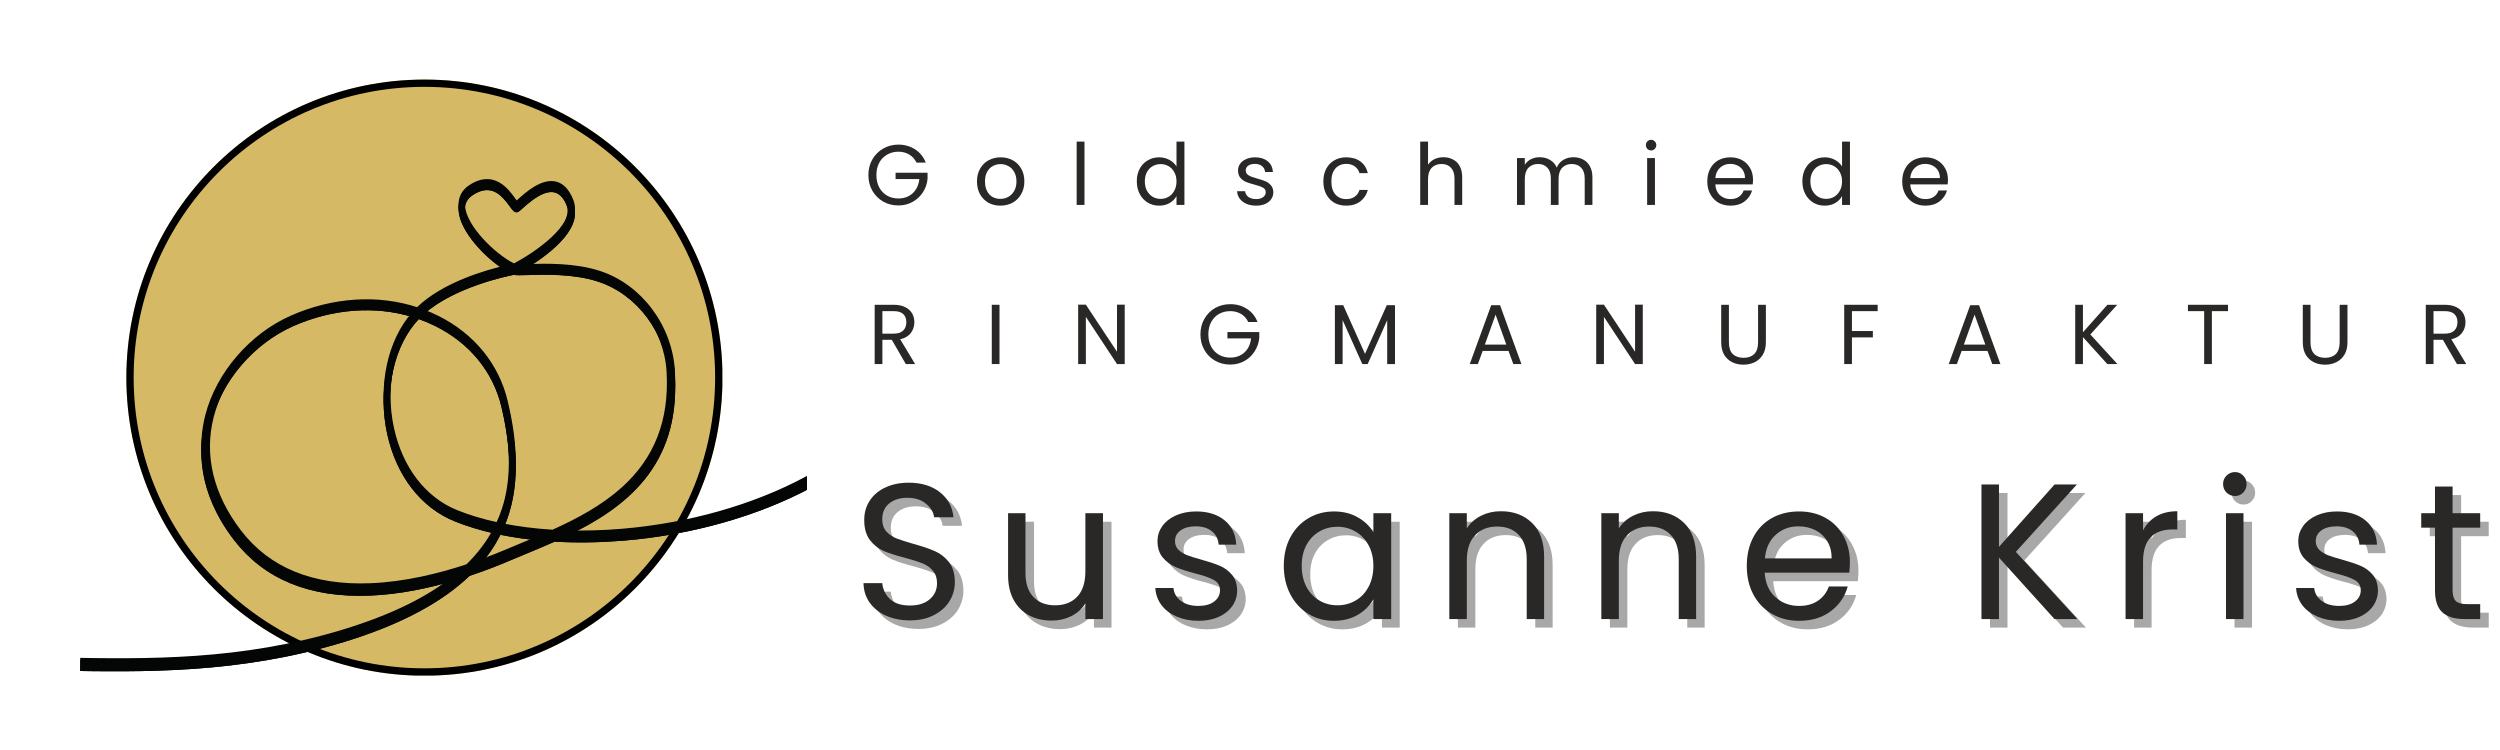 <svg xmlns="http://www.w3.org/2000/svg" xmlns:xlink="http://www.w3.org/1999/xlink" width="500" zoomAndPan="magnify" viewBox="0 0 375 112.5" height="150" preserveAspectRatio="xMidYMid meet" version="1.2"><defs><clipPath id="2dec7652db"><path d="M 18.957 11.938 L 108.371 11.938 L 108.371 101.352 L 18.957 101.352 Z M 18.957 11.938 "/></clipPath><clipPath id="69a584fba6"><path d="M 63.664 11.938 C 38.973 11.938 18.957 31.953 18.957 56.645 C 18.957 81.336 38.973 101.352 63.664 101.352 C 88.355 101.352 108.371 81.336 108.371 56.645 C 108.371 31.953 88.355 11.938 63.664 11.938 Z M 63.664 11.938 "/></clipPath><clipPath id="c8a2d8762c"><path d="M 18.957 11.938 L 108.348 11.938 L 108.348 101.332 L 18.957 101.332 Z M 18.957 11.938 "/></clipPath><clipPath id="fd2118d021"><path d="M 63.664 11.938 C 38.973 11.938 18.957 31.953 18.957 56.645 C 18.957 81.336 38.973 101.352 63.664 101.352 C 88.352 101.352 108.371 81.336 108.371 56.645 C 108.371 31.953 88.352 11.938 63.664 11.938 Z M 63.664 11.938 "/></clipPath><clipPath id="2012f5a759"><path d="M 12.031 27.055 L 121.047 27.055 L 121.047 112.004 L 12.031 112.004 Z M 12.031 27.055 "/></clipPath><clipPath id="6c8bc46319"><path d="M -47.023 68.66 L 171.367 -8.934 L 194.582 56.398 L -23.812 133.992 Z M -47.023 68.66 "/></clipPath><clipPath id="5478b1b621"><path d="M 120.223 9.238 L -11.473 56.027 L 11.742 121.359 L 143.434 74.57 Z M 120.223 9.238 "/></clipPath><clipPath id="0ff2a72cb3"><path d="M 171.379 -8.938 L -47.012 68.656 L -23.801 133.988 L 194.594 56.395 Z M 171.379 -8.938 "/></clipPath><clipPath id="fe7a5d99cd"><path d="M 12.031 27.348 L 121.047 27.348 L 121.047 112.004 L 12.031 112.004 Z M 12.031 27.348 "/></clipPath><clipPath id="88be6aa1ad"><path d="M -48.199 69.414 L 172.246 -8.91 L 195.68 57.039 L -24.766 135.363 Z M -48.199 69.414 "/></clipPath><clipPath id="1dbeb82a92"><path d="M 120.348 9.527 L -11.137 56.246 L 12.293 122.195 L 143.781 75.477 Z M 120.348 9.527 "/></clipPath><clipPath id="ce992955c1"><path d="M 172.348 -8.945 L -48.102 69.379 L -24.668 135.328 L 195.777 57.004 Z M 172.348 -8.945 "/></clipPath><clipPath id="325cf7529b"><path d="M 12.031 26.766 L 121.047 26.766 L 121.047 112.004 L 12.031 112.004 Z M 12.031 26.766 "/></clipPath><clipPath id="1efa867dc0"><path d="M -48.199 68.719 L 172.246 -9.605 L 195.68 56.344 L -24.766 134.668 Z M -48.199 68.719 "/></clipPath><clipPath id="ca40e704ab"><path d="M 120.145 8.906 L -11.344 55.625 L 12.09 121.574 L 143.574 74.855 Z M 120.145 8.906 "/></clipPath><clipPath id="2111aab453"><path d="M 172.348 -9.641 L -48.098 68.684 L -24.668 134.633 L 195.777 56.309 Z M 172.348 -9.641 "/></clipPath><clipPath id="fa22692e37"><path d="M 12.031 27.348 L 121.047 27.348 L 121.047 112.004 L 12.031 112.004 Z M 12.031 27.348 "/></clipPath><clipPath id="8fb1f232ce"><path d="M -48.199 69.414 L 172.246 -8.91 L 195.68 57.039 L -24.766 135.363 Z M -48.199 69.414 "/></clipPath><clipPath id="8ec9650de1"><path d="M 120.348 9.527 L -11.137 56.246 L 12.293 122.195 L 143.781 75.477 Z M 120.348 9.527 "/></clipPath><clipPath id="a3c2b9786a"><path d="M 172.348 -8.945 L -48.102 69.379 L -24.668 135.328 L 195.777 57.004 Z M 172.348 -8.945 "/></clipPath></defs><g id="a3e0863c4d"><g clip-rule="nonzero" clip-path="url(#2dec7652db)"><g clip-rule="nonzero" clip-path="url(#69a584fba6)"><path style=" stroke:none;fill-rule:nonzero;fill:#d5b965;fill-opacity:1;" d="M 18.957 11.938 L 108.371 11.938 L 108.371 101.352 L 18.957 101.352 Z M 18.957 11.938 "/></g></g><g clip-rule="nonzero" clip-path="url(#c8a2d8762c)"><g clip-rule="nonzero" clip-path="url(#fd2118d021)"><path style="fill:none;stroke-width:10;stroke-linecap:butt;stroke-linejoin:miter;stroke:#000000;stroke-opacity:1;stroke-miterlimit:4;" d="M 205.052 -0.003 C 91.805 -0.003 0.003 91.798 0.003 205.046 C 0.003 318.293 91.805 410.095 205.052 410.095 C 318.281 410.095 410.101 318.293 410.101 205.046 C 410.101 91.798 318.281 -0.003 205.052 -0.003 Z M 205.052 -0.003 " transform="matrix(0.218,0,0,0.218,18.956,11.938)"/></g></g><g clip-rule="nonzero" clip-path="url(#2012f5a759)"><g clip-rule="nonzero" clip-path="url(#6c8bc46319)"><g clip-rule="nonzero" clip-path="url(#5478b1b621)"><g clip-rule="nonzero" clip-path="url(#0ff2a72cb3)"><path style=" stroke:none;fill-rule:nonzero;fill:#040606;fill-opacity:1;" d="M 77.215 30.566 Z M 81.562 28.652 C 82.066 28.473 82.57 28.402 83.035 28.512 C 83.832 28.703 84.477 29.43 84.961 30.672 C 86.262 34.023 79.855 38.254 77.02 39.75 C 74.234 38.371 69.961 34.215 69.734 31.215 C 69.66 30.223 70.039 29.469 70.891 28.91 C 73.578 27.148 75.145 28.863 76.402 30.605 C 76.836 31.203 77.121 31.598 77.578 31.438 C 77.738 31.379 77.883 31.258 78.301 30.879 C 78.965 30.285 80.266 29.113 81.562 28.652 Z M 62.871 47.34 C 63.719 47.637 64.547 47.988 65.352 48.391 C 70.438 50.922 73.922 55.195 75.16 60.414 C 77.406 69.863 75.969 75.121 74.492 78.316 C 72.359 77.848 70.371 77.246 68.566 76.516 C 63.848 74.617 60.398 70.133 59.098 64.211 C 57.707 57.867 59.184 51.246 62.863 47.344 C 62.867 47.344 62.871 47.34 62.871 47.34 Z M 77 40.762 C 77.348 40.848 77.953 40.832 79.152 40.797 C 81.668 40.723 85.879 40.598 89.48 41.762 C 95.324 43.652 99.645 49.445 99.992 55.844 C 100.383 63.055 98.172 68.711 93.238 73.137 C 90.25 75.816 86.559 77.793 82.875 79.457 C 80.254 79.293 77.758 78.977 75.422 78.512 C 78.129 72.453 77.457 65.996 76.078 60.195 C 74.773 54.699 71.113 50.203 65.773 47.543 C 65.074 47.195 64.355 46.883 63.625 46.609 C 68.113 42.598 75.977 40.961 77 40.762 Z M 74.062 79.191 C 73.047 81.152 71.684 82.969 69.969 84.648 C 65.684 86.062 60.645 87.277 55.594 87.484 C 46.969 87.836 40.418 85.164 36.125 79.539 C 31.996 74.137 30.59 68.254 32.059 62.535 C 33.605 56.508 38.395 50.949 44.254 48.371 C 50.109 45.797 56.348 45.348 61.887 47.016 C 58.211 51.172 56.758 57.941 58.176 64.414 C 59.543 70.645 63.199 75.375 68.215 77.395 C 70 78.113 71.961 78.715 74.062 79.191 Z M 81.035 80.266 C 80.008 80.703 78.992 81.125 78.004 81.535 C 77.254 81.844 76.52 82.148 75.805 82.453 C 74.621 82.953 73.293 83.48 71.859 83.996 C 73.18 82.508 74.211 80.965 75.004 79.395 C 76.914 79.785 78.934 80.074 81.035 80.266 Z M 192.926 56.887 C 193.098 56.828 193.227 56.664 193.238 56.465 C 193.246 56.328 193.391 53.016 191.719 49.289 C 190.172 45.844 186.715 41.406 179.031 39.828 C 164.328 36.809 153.359 46.18 141.75 56.094 C 135.277 61.625 128.586 67.34 120.719 71.562 C 112.941 75.734 103.195 78.488 93.277 79.316 C 90.41 79.555 87.609 79.629 84.918 79.547 C 93.543 75.41 101.664 69.25 100.934 55.793 C 100.57 49.012 95.98 42.871 89.773 40.863 C 86.012 39.645 81.699 39.773 79.125 39.852 C 78.992 39.855 78.859 39.859 78.73 39.863 C 81.574 38.164 87.328 34.164 85.84 30.332 C 85.238 28.781 84.371 27.859 83.254 27.594 C 81.113 27.078 78.785 29.168 77.668 30.176 C 77.586 30.25 77.5 30.328 77.422 30.395 C 77.344 30.293 77.25 30.164 77.168 30.051 C 76.234 28.754 74.043 25.715 70.375 28.117 C 69.238 28.863 68.691 29.957 68.793 31.285 C 69.023 34.32 72.711 38.23 75.676 40.078 C 72.945 40.707 66.488 42.523 62.617 46.254 C 56.75 44.352 50.094 44.77 43.875 47.504 C 37.758 50.195 32.762 56 31.145 62.297 C 30.07 66.492 29.926 72.98 35.371 80.113 C 39.867 85.996 46.684 88.797 55.633 88.43 C 60.016 88.25 64.383 87.328 68.273 86.172 C 64.25 89.488 58.691 92.215 51.5 94.414 C 36.125 99.117 21.93 98.859 9.406 98.637 C -7.164 98.336 -20.258 98.102 -27.371 110.023 C -29.453 113.516 -29.93 116.719 -28.781 119.547 C -26.551 125.027 -19.086 127.07 -18.77 127.156 C -18.52 127.223 -18.258 127.07 -18.191 126.82 C -18.125 126.566 -18.273 126.309 -18.527 126.242 C -18.602 126.223 -25.859 124.23 -27.906 119.188 C -28.938 116.648 -28.484 113.73 -26.559 110.512 C -19.727 99.059 -6.875 99.289 9.391 99.582 C 21.984 99.809 36.258 100.066 51.777 95.32 C 60.551 92.637 66.488 89.254 70.414 85.5 C 72.555 84.789 74.5 84.031 76.172 83.324 C 76.887 83.02 77.621 82.719 78.367 82.406 C 79.891 81.777 81.473 81.121 83.055 80.414 C 86.336 80.602 89.797 80.555 93.359 80.258 C 103.402 79.422 113.277 76.629 121.164 72.395 C 129.121 68.125 135.852 62.375 142.363 56.816 C 148.246 51.789 153.805 47.043 159.699 43.91 C 166.258 40.422 172.344 39.422 178.844 40.754 C 184.68 41.953 188.715 44.945 190.84 49.641 C 192.43 53.164 192.293 56.387 192.293 56.418 C 192.281 56.68 192.48 56.902 192.742 56.914 C 192.805 56.918 192.867 56.91 192.926 56.887 "/></g></g></g></g><g clip-rule="nonzero" clip-path="url(#fe7a5d99cd)"><g clip-rule="nonzero" clip-path="url(#88be6aa1ad)"><g clip-rule="nonzero" clip-path="url(#1dbeb82a92)"><g clip-rule="nonzero" clip-path="url(#ce992955c1)"><path style=" stroke:none;fill-rule:nonzero;fill:#040606;fill-opacity:1;" d="M 77.297 30.934 Z M 81.684 29 C 82.195 28.82 82.703 28.746 83.172 28.859 C 83.973 29.051 84.629 29.785 85.113 31.039 C 86.43 34.426 79.961 38.695 77.098 40.199 C 74.289 38.812 69.977 34.613 69.746 31.586 C 69.672 30.586 70.055 29.824 70.914 29.262 C 73.629 27.484 75.207 29.211 76.477 30.969 C 76.914 31.574 77.203 31.973 77.664 31.812 C 77.828 31.75 77.969 31.629 78.391 31.246 C 79.062 30.648 80.375 29.465 81.684 29 Z M 62.82 47.863 C 63.672 48.164 64.508 48.52 65.324 48.926 C 70.457 51.48 73.973 55.793 75.223 61.062 C 77.488 70.598 76.039 75.91 74.551 79.133 C 72.395 78.656 70.387 78.051 68.566 77.316 C 63.805 75.398 60.32 70.867 59.012 64.895 C 57.605 58.488 59.098 51.805 62.812 47.871 C 62.812 47.867 62.816 47.863 62.82 47.863 Z M 77.078 41.227 C 77.434 41.309 78.043 41.297 79.254 41.258 C 81.793 41.184 86.043 41.059 89.68 42.234 C 95.578 44.145 99.938 49.988 100.285 56.449 C 100.68 63.727 98.449 69.438 93.473 73.902 C 90.457 76.609 86.727 78.602 83.008 80.281 C 80.367 80.121 77.844 79.801 75.488 79.332 C 78.219 73.215 77.543 66.695 76.152 60.844 C 74.832 55.293 71.137 50.758 65.746 48.07 C 65.039 47.719 64.316 47.402 63.578 47.125 C 68.113 43.074 76.043 41.426 77.078 41.227 Z M 74.117 80.016 C 73.086 81.996 71.715 83.828 69.984 85.523 C 65.656 86.953 60.57 88.18 55.473 88.387 C 46.77 88.742 40.156 86.043 35.82 80.363 C 31.652 74.91 30.234 68.977 31.715 63.203 C 33.277 57.117 38.109 51.504 44.027 48.902 C 49.934 46.305 56.234 45.852 61.824 47.539 C 58.113 51.73 56.645 58.562 58.078 65.098 C 59.457 71.387 63.148 76.16 68.211 78.203 C 70.016 78.93 71.992 79.535 74.117 80.016 Z M 81.152 81.098 C 80.117 81.543 79.094 81.965 78.094 82.379 C 77.34 82.691 76.594 83 75.871 83.309 C 74.676 83.812 73.34 84.344 71.891 84.867 C 73.223 83.363 74.266 81.805 75.066 80.219 C 76.992 80.613 79.031 80.906 81.152 81.098 Z M 194.094 57.504 C 194.27 57.441 194.398 57.277 194.41 57.078 C 194.418 56.938 194.566 53.594 192.875 49.832 C 191.316 46.355 187.828 41.875 180.07 40.281 C 165.227 37.234 154.16 46.691 142.438 56.703 C 135.906 62.281 129.152 68.051 121.207 72.316 C 113.359 76.527 103.523 79.309 93.512 80.141 C 90.617 80.383 87.789 80.461 85.074 80.375 C 93.777 76.195 101.973 69.98 101.238 56.398 C 100.871 49.551 96.238 43.352 89.973 41.324 C 86.176 40.098 81.824 40.227 79.223 40.305 C 79.09 40.309 78.957 40.312 78.828 40.316 C 81.699 38.602 87.504 34.562 86.004 30.695 C 85.395 29.129 84.52 28.199 83.395 27.93 C 81.23 27.414 78.883 29.523 77.754 30.535 C 77.672 30.613 77.582 30.691 77.504 30.758 C 77.426 30.656 77.332 30.527 77.25 30.41 C 76.305 29.102 74.094 26.035 70.391 28.461 C 69.246 29.211 68.695 30.32 68.797 31.66 C 69.027 34.723 72.75 38.668 75.742 40.531 C 72.988 41.168 66.469 43 62.559 46.766 C 56.641 44.848 49.922 45.27 43.645 48.027 C 37.469 50.746 32.426 56.605 30.793 62.965 C 29.707 67.195 29.562 73.746 35.059 80.945 C 39.598 86.887 46.477 89.711 55.512 89.34 C 59.934 89.16 64.348 88.23 68.27 87.062 C 64.211 90.41 58.602 93.16 51.34 95.383 C 35.82 100.129 21.492 99.871 8.852 99.641 C -7.879 99.34 -21.094 99.105 -28.273 111.137 C -30.379 114.66 -30.855 117.895 -29.695 120.75 C -27.445 126.281 -19.91 128.344 -19.59 128.43 C -19.336 128.5 -19.074 128.348 -19.008 128.094 C -18.941 127.836 -19.09 127.574 -19.348 127.508 C -19.422 127.488 -26.746 125.477 -28.812 120.387 C -29.852 117.828 -29.395 114.879 -27.453 111.629 C -20.559 100.07 -7.586 100.301 8.836 100.598 C 21.547 100.824 35.953 101.086 51.617 96.293 C 60.477 93.586 66.473 90.172 70.43 86.383 C 72.59 85.664 74.559 84.898 76.242 84.188 C 76.965 83.883 77.703 83.574 78.457 83.262 C 79.996 82.625 81.594 81.965 83.191 81.25 C 86.504 81.441 90 81.391 93.59 81.094 C 103.73 80.246 113.695 77.43 121.66 73.156 C 129.691 68.844 136.488 63.039 143.059 57.43 C 148.996 52.355 154.605 47.562 160.559 44.402 C 167.18 40.883 173.32 39.871 179.879 41.219 C 185.773 42.43 189.848 45.445 191.992 50.188 C 193.598 53.746 193.461 56.996 193.457 57.027 C 193.445 57.293 193.648 57.516 193.91 57.531 C 193.977 57.531 194.035 57.523 194.094 57.504 "/></g></g></g></g><g clip-rule="nonzero" clip-path="url(#325cf7529b)"><g clip-rule="nonzero" clip-path="url(#1efa867dc0)"><g clip-rule="nonzero" clip-path="url(#ca40e704ab)"><g clip-rule="nonzero" clip-path="url(#2111aab453)"><path style=" stroke:none;fill-rule:nonzero;fill:#040606;fill-opacity:1;" d="M 77.297 30.238 Z M 81.684 28.305 C 82.195 28.125 82.703 28.051 83.172 28.164 C 83.973 28.359 84.629 29.09 85.113 30.344 C 86.43 33.73 79.961 38 77.098 39.508 C 74.289 38.117 69.977 33.922 69.746 30.891 C 69.672 29.895 70.055 29.133 70.914 28.566 C 73.629 26.789 75.207 28.516 76.477 30.277 C 76.914 30.879 77.203 31.281 77.664 31.117 C 77.828 31.059 77.969 30.934 78.391 30.551 C 79.062 29.953 80.375 28.77 81.684 28.305 Z M 62.82 47.168 C 63.672 47.469 64.508 47.824 65.324 48.23 C 70.457 50.789 73.973 55.098 75.223 60.367 C 77.488 69.902 76.039 75.215 74.551 78.438 C 72.395 77.965 70.387 77.355 68.566 76.621 C 63.805 74.703 60.32 70.176 59.012 64.199 C 57.605 57.793 59.098 51.113 62.812 47.176 C 62.812 47.176 62.816 47.172 62.82 47.168 Z M 77.078 40.531 C 77.434 40.613 78.043 40.602 79.254 40.566 C 81.793 40.488 86.043 40.363 89.68 41.539 C 95.578 43.449 99.938 49.293 100.289 55.754 C 100.68 63.031 98.449 68.742 93.473 73.211 C 90.457 75.914 86.727 77.906 83.008 79.59 C 80.367 79.426 77.844 79.105 75.488 78.637 C 78.219 72.52 77.543 66 76.152 60.148 C 74.832 54.598 71.137 50.062 65.746 47.375 C 65.039 47.023 64.316 46.707 63.578 46.43 C 68.113 42.383 76.043 40.73 77.078 40.531 Z M 74.117 79.32 C 73.086 81.301 71.715 83.137 69.984 84.828 C 65.656 86.258 60.57 87.484 55.473 87.691 C 46.77 88.047 40.156 85.348 35.82 79.672 C 31.652 74.215 30.234 68.281 31.715 62.508 C 33.277 56.422 38.109 50.809 44.027 48.207 C 49.934 45.609 56.234 45.156 61.824 46.844 C 58.113 51.035 56.645 57.867 58.078 64.402 C 59.457 70.691 63.148 75.469 68.211 77.508 C 70.016 78.234 71.992 78.84 74.117 79.32 Z M 81.152 80.402 C 80.117 80.848 79.094 81.273 78.094 81.688 C 77.34 81.996 76.594 82.305 75.871 82.613 C 74.676 83.117 73.34 83.648 71.891 84.172 C 73.223 82.668 74.266 81.109 75.066 79.523 C 76.992 79.918 79.031 80.211 81.152 80.402 Z M 194.094 56.809 C 194.27 56.746 194.398 56.582 194.41 56.383 C 194.418 56.242 194.566 52.902 192.875 49.137 C 191.316 45.66 187.828 41.18 180.07 39.59 C 165.227 36.539 154.16 45.996 142.438 56.008 C 135.906 61.59 129.152 67.355 121.207 71.621 C 113.359 75.832 103.523 78.613 93.512 79.445 C 90.617 79.688 87.789 79.766 85.074 79.68 C 93.777 75.504 101.973 69.285 101.242 55.703 C 100.871 48.855 96.238 42.656 89.973 40.633 C 86.176 39.402 81.824 39.531 79.223 39.609 C 79.09 39.613 78.957 39.617 78.828 39.621 C 81.699 37.906 87.504 33.867 86.004 30 C 85.395 28.438 84.52 27.508 83.395 27.234 C 81.23 26.719 78.883 28.828 77.754 29.84 C 77.672 29.918 77.582 29.996 77.504 30.066 C 77.426 29.961 77.332 29.832 77.25 29.719 C 76.305 28.41 74.094 25.34 70.391 27.77 C 69.246 28.52 68.695 29.625 68.797 30.965 C 69.027 34.027 72.75 37.973 75.742 39.84 C 72.988 40.473 66.469 42.305 62.559 46.074 C 56.641 44.152 49.922 44.574 43.645 47.336 C 37.469 50.051 32.426 55.914 30.793 62.27 C 29.707 66.5 29.562 73.055 35.059 80.25 C 39.598 86.191 46.48 89.016 55.512 88.648 C 59.934 88.465 64.348 87.535 68.27 86.367 C 64.211 89.715 58.602 92.465 51.34 94.688 C 35.82 99.434 21.492 99.176 8.852 98.949 C -7.879 98.648 -21.09 98.41 -28.273 110.441 C -30.379 113.965 -30.855 117.199 -29.695 120.055 C -27.445 125.586 -19.91 127.652 -19.59 127.734 C -19.336 127.805 -19.074 127.652 -19.008 127.398 C -18.941 127.141 -19.09 126.883 -19.348 126.812 C -19.422 126.793 -26.746 124.781 -28.812 119.691 C -29.852 117.133 -29.395 114.184 -27.453 110.934 C -20.559 99.375 -7.586 99.605 8.836 99.902 C 21.547 100.133 35.953 100.391 51.617 95.602 C 60.477 92.891 66.473 89.48 70.43 85.688 C 72.59 84.969 74.559 84.207 76.242 83.492 C 76.965 83.188 77.707 82.879 78.457 82.566 C 79.996 81.93 81.594 81.27 83.191 80.555 C 86.504 80.746 90 80.695 93.59 80.398 C 103.73 79.555 113.695 76.734 121.66 72.461 C 129.691 68.152 136.488 62.348 143.059 56.734 C 148.996 51.66 154.605 46.867 160.559 43.707 C 167.18 40.188 173.32 39.176 179.879 40.523 C 185.773 41.734 189.848 44.75 191.992 49.492 C 193.598 53.051 193.461 56.301 193.457 56.336 C 193.445 56.598 193.648 56.82 193.91 56.836 C 193.977 56.84 194.035 56.828 194.094 56.809 "/></g></g></g></g><g clip-rule="nonzero" clip-path="url(#fa22692e37)"><g clip-rule="nonzero" clip-path="url(#8fb1f232ce)"><g clip-rule="nonzero" clip-path="url(#8ec9650de1)"><g clip-rule="nonzero" clip-path="url(#a3c2b9786a)"><path style=" stroke:none;fill-rule:nonzero;fill:#040606;fill-opacity:1;" d="M 77.297 30.934 Z M 81.684 29 C 82.195 28.82 82.703 28.746 83.172 28.859 C 83.973 29.051 84.629 29.785 85.113 31.039 C 86.43 34.426 79.961 38.695 77.098 40.199 C 74.289 38.812 69.977 34.613 69.746 31.586 C 69.672 30.586 70.055 29.824 70.914 29.262 C 73.629 27.484 75.207 29.211 76.477 30.969 C 76.914 31.574 77.203 31.973 77.664 31.812 C 77.828 31.75 77.969 31.629 78.391 31.246 C 79.062 30.648 80.375 29.465 81.684 29 Z M 62.82 47.863 C 63.672 48.164 64.508 48.52 65.324 48.926 C 70.457 51.48 73.973 55.793 75.223 61.062 C 77.488 70.598 76.039 75.91 74.551 79.133 C 72.395 78.656 70.387 78.051 68.566 77.316 C 63.805 75.398 60.32 70.867 59.012 64.895 C 57.605 58.488 59.098 51.805 62.812 47.871 C 62.812 47.867 62.816 47.863 62.82 47.863 Z M 77.078 41.227 C 77.434 41.309 78.043 41.297 79.254 41.258 C 81.793 41.184 86.043 41.059 89.68 42.234 C 95.578 44.145 99.938 49.988 100.285 56.449 C 100.68 63.727 98.449 69.438 93.473 73.902 C 90.457 76.609 86.727 78.602 83.008 80.281 C 80.367 80.121 77.844 79.801 75.488 79.332 C 78.219 73.215 77.543 66.695 76.152 60.844 C 74.832 55.293 71.137 50.758 65.746 48.07 C 65.039 47.719 64.316 47.402 63.578 47.125 C 68.113 43.074 76.043 41.426 77.078 41.227 Z M 74.117 80.016 C 73.086 81.996 71.715 83.828 69.984 85.523 C 65.656 86.953 60.57 88.18 55.473 88.387 C 46.77 88.742 40.156 86.043 35.82 80.363 C 31.652 74.91 30.234 68.977 31.715 63.203 C 33.277 57.117 38.109 51.504 44.027 48.902 C 49.934 46.305 56.234 45.852 61.824 47.539 C 58.113 51.73 56.645 58.562 58.078 65.098 C 59.457 71.387 63.148 76.16 68.211 78.203 C 70.016 78.93 71.992 79.535 74.117 80.016 Z M 81.152 81.098 C 80.117 81.543 79.094 81.965 78.094 82.379 C 77.34 82.691 76.594 83 75.871 83.309 C 74.676 83.812 73.34 84.344 71.891 84.867 C 73.223 83.363 74.266 81.805 75.066 80.219 C 76.992 80.613 79.031 80.906 81.152 81.098 Z M 194.094 57.504 C 194.27 57.441 194.398 57.277 194.41 57.078 C 194.418 56.938 194.566 53.594 192.875 49.832 C 191.316 46.355 187.828 41.875 180.07 40.281 C 165.227 37.234 154.16 46.691 142.438 56.703 C 135.906 62.281 129.152 68.051 121.207 72.316 C 113.359 76.527 103.523 79.309 93.512 80.141 C 90.617 80.383 87.789 80.461 85.074 80.375 C 93.777 76.195 101.973 69.98 101.238 56.398 C 100.871 49.551 96.238 43.352 89.973 41.324 C 86.176 40.098 81.824 40.227 79.223 40.305 C 79.09 40.309 78.957 40.312 78.828 40.316 C 81.699 38.602 87.504 34.562 86.004 30.695 C 85.395 29.129 84.52 28.199 83.395 27.93 C 81.23 27.414 78.883 29.523 77.754 30.535 C 77.672 30.613 77.582 30.691 77.504 30.758 C 77.426 30.656 77.332 30.527 77.25 30.41 C 76.305 29.102 74.094 26.035 70.391 28.461 C 69.246 29.211 68.695 30.32 68.797 31.66 C 69.027 34.723 72.75 38.668 75.742 40.531 C 72.988 41.168 66.469 43 62.559 46.766 C 56.641 44.848 49.922 45.27 43.645 48.027 C 37.469 50.746 32.426 56.605 30.793 62.965 C 29.707 67.195 29.562 73.746 35.059 80.945 C 39.598 86.887 46.477 89.711 55.512 89.34 C 59.934 89.16 64.348 88.23 68.27 87.062 C 64.211 90.41 58.602 93.16 51.34 95.383 C 35.82 100.129 21.492 99.871 8.852 99.641 C -7.879 99.34 -21.094 99.105 -28.273 111.137 C -30.379 114.66 -30.855 117.895 -29.695 120.75 C -27.445 126.281 -19.91 128.344 -19.59 128.43 C -19.336 128.5 -19.074 128.348 -19.008 128.094 C -18.941 127.836 -19.09 127.574 -19.348 127.508 C -19.422 127.488 -26.746 125.477 -28.812 120.387 C -29.852 117.828 -29.395 114.879 -27.453 111.629 C -20.559 100.07 -7.586 100.301 8.836 100.598 C 21.547 100.824 35.953 101.086 51.617 96.293 C 60.477 93.586 66.473 90.172 70.43 86.383 C 72.59 85.664 74.559 84.898 76.242 84.188 C 76.965 83.883 77.703 83.574 78.457 83.262 C 79.996 82.625 81.594 81.965 83.191 81.25 C 86.504 81.441 90 81.391 93.59 81.094 C 103.73 80.246 113.695 77.43 121.66 73.156 C 129.691 68.844 136.488 63.039 143.059 57.43 C 148.996 52.355 154.605 47.562 160.559 44.402 C 167.18 40.883 173.32 39.871 179.879 41.219 C 185.773 42.43 189.848 45.445 191.992 50.188 C 193.598 53.746 193.461 56.996 193.457 57.027 C 193.445 57.293 193.648 57.516 193.91 57.531 C 193.977 57.531 194.035 57.523 194.094 57.504 "/></g></g></g></g><g style="fill:#2a2727;fill-opacity:1;"><g transform="translate(119.981, 30.739)"><path style="stroke:none" d=""/></g></g><g style="fill:#2a2727;fill-opacity:1;"><g transform="translate(129.711, 30.739)"><path style="stroke:none" d="M 7.766 -6.344 C 7.516 -6.863 7.156 -7.266 6.688 -7.547 C 6.219 -7.836 5.672 -7.984 5.047 -7.984 C 4.422 -7.984 3.859 -7.836 3.359 -7.547 C 2.859 -7.266 2.461 -6.859 2.172 -6.328 C 1.891 -5.797 1.75 -5.18 1.75 -4.484 C 1.75 -3.773 1.891 -3.156 2.172 -2.625 C 2.461 -2.094 2.859 -1.68 3.359 -1.391 C 3.859 -1.109 4.422 -0.969 5.047 -0.969 C 5.91 -0.969 6.625 -1.227 7.188 -1.75 C 7.758 -2.281 8.094 -2.988 8.188 -3.875 L 4.625 -3.875 L 4.625 -4.828 L 9.422 -4.828 L 9.422 -3.922 C 9.359 -3.191 9.129 -2.52 8.734 -1.906 C 8.336 -1.289 7.816 -0.805 7.172 -0.453 C 6.535 -0.098 5.828 0.078 5.047 0.078 C 4.211 0.078 3.453 -0.113 2.766 -0.5 C 2.086 -0.895 1.547 -1.438 1.141 -2.125 C 0.742 -2.82 0.547 -3.609 0.547 -4.484 C 0.547 -5.348 0.742 -6.129 1.141 -6.828 C 1.547 -7.523 2.086 -8.066 2.766 -8.453 C 3.453 -8.848 4.211 -9.047 5.047 -9.047 C 5.992 -9.047 6.832 -8.805 7.562 -8.328 C 8.289 -7.859 8.82 -7.195 9.156 -6.344 Z M 7.766 -6.344 "/></g></g><g style="fill:#2a2727;fill-opacity:1;"><g transform="translate(145.999, 30.739)"><path style="stroke:none" d="M 4.047 0.109 C 3.391 0.109 2.797 -0.035 2.266 -0.328 C 1.734 -0.629 1.312 -1.055 1 -1.609 C 0.695 -2.16 0.547 -2.801 0.547 -3.531 C 0.547 -4.25 0.703 -4.883 1.016 -5.438 C 1.328 -5.988 1.754 -6.41 2.297 -6.703 C 2.836 -6.992 3.441 -7.141 4.109 -7.141 C 4.773 -7.141 5.375 -6.992 5.906 -6.703 C 6.445 -6.41 6.875 -5.988 7.188 -5.438 C 7.5 -4.895 7.656 -4.258 7.656 -3.531 C 7.656 -2.801 7.492 -2.16 7.172 -1.609 C 6.859 -1.055 6.426 -0.629 5.875 -0.328 C 5.32 -0.035 4.711 0.109 4.047 0.109 Z M 4.047 -0.906 C 4.473 -0.906 4.867 -1.004 5.234 -1.203 C 5.598 -1.398 5.895 -1.695 6.125 -2.094 C 6.352 -2.488 6.469 -2.969 6.469 -3.531 C 6.469 -4.094 6.352 -4.566 6.125 -4.953 C 5.906 -5.348 5.613 -5.641 5.25 -5.828 C 4.895 -6.023 4.508 -6.125 4.094 -6.125 C 3.664 -6.125 3.273 -6.023 2.922 -5.828 C 2.566 -5.641 2.281 -5.348 2.062 -4.953 C 1.852 -4.566 1.75 -4.094 1.75 -3.531 C 1.75 -2.957 1.852 -2.473 2.062 -2.078 C 2.27 -1.68 2.547 -1.383 2.891 -1.188 C 3.242 -1 3.629 -0.906 4.047 -0.906 Z M 4.047 -0.906 "/></g></g><g style="fill:#2a2727;fill-opacity:1;"><g transform="translate(160.515, 30.739)"><path style="stroke:none" d="M 2.156 -9.5 L 2.156 0 L 0.984 0 L 0.984 -9.5 Z M 2.156 -9.5 "/></g></g><g style="fill:#2a2727;fill-opacity:1;"><g transform="translate(169.975, 30.739)"><path style="stroke:none" d="M 0.547 -3.547 C 0.547 -4.266 0.691 -4.895 0.984 -5.438 C 1.273 -5.977 1.676 -6.395 2.188 -6.688 C 2.695 -6.988 3.27 -7.141 3.906 -7.141 C 4.445 -7.141 4.953 -7.016 5.422 -6.766 C 5.891 -6.516 6.25 -6.18 6.5 -5.766 L 6.5 -9.5 L 7.688 -9.5 L 7.688 0 L 6.5 0 L 6.5 -1.328 C 6.27 -0.898 5.926 -0.551 5.469 -0.281 C 5.02 -0.02 4.492 0.109 3.891 0.109 C 3.266 0.109 2.695 -0.039 2.188 -0.344 C 1.676 -0.656 1.273 -1.086 0.984 -1.641 C 0.691 -2.191 0.547 -2.828 0.547 -3.547 Z M 6.5 -3.531 C 6.5 -4.062 6.391 -4.52 6.172 -4.906 C 5.961 -5.301 5.676 -5.602 5.312 -5.812 C 4.945 -6.02 4.551 -6.125 4.125 -6.125 C 3.688 -6.125 3.285 -6.02 2.922 -5.812 C 2.566 -5.613 2.281 -5.316 2.062 -4.922 C 1.852 -4.523 1.75 -4.066 1.75 -3.547 C 1.75 -3.004 1.852 -2.535 2.062 -2.141 C 2.281 -1.742 2.566 -1.438 2.922 -1.219 C 3.285 -1.008 3.688 -0.906 4.125 -0.906 C 4.551 -0.906 4.945 -1.008 5.312 -1.219 C 5.676 -1.438 5.961 -1.742 6.172 -2.141 C 6.391 -2.535 6.5 -3 6.5 -3.531 Z M 6.5 -3.531 "/></g></g><g style="fill:#2a2727;fill-opacity:1;"><g transform="translate(184.954, 30.739)"><path style="stroke:none" d="M 3.469 0.109 C 2.938 0.109 2.457 0.02 2.031 -0.156 C 1.602 -0.344 1.266 -0.598 1.016 -0.922 C 0.766 -1.254 0.629 -1.633 0.609 -2.062 L 1.812 -2.062 C 1.844 -1.719 2.004 -1.43 2.297 -1.203 C 2.598 -0.984 2.988 -0.875 3.469 -0.875 C 3.906 -0.875 4.254 -0.973 4.516 -1.172 C 4.773 -1.367 4.906 -1.613 4.906 -1.906 C 4.906 -2.219 4.766 -2.445 4.484 -2.594 C 4.211 -2.75 3.789 -2.898 3.219 -3.047 C 2.695 -3.18 2.27 -3.316 1.938 -3.453 C 1.613 -3.598 1.332 -3.805 1.094 -4.078 C 0.863 -4.359 0.75 -4.727 0.75 -5.188 C 0.75 -5.539 0.852 -5.867 1.062 -6.172 C 1.281 -6.473 1.582 -6.707 1.969 -6.875 C 2.363 -7.051 2.816 -7.141 3.328 -7.141 C 4.098 -7.141 4.723 -6.941 5.203 -6.547 C 5.68 -6.16 5.941 -5.625 5.984 -4.938 L 4.812 -4.938 C 4.781 -5.301 4.629 -5.594 4.359 -5.812 C 4.098 -6.039 3.738 -6.156 3.281 -6.156 C 2.863 -6.156 2.531 -6.066 2.281 -5.891 C 2.031 -5.711 1.906 -5.477 1.906 -5.188 C 1.906 -4.957 1.977 -4.766 2.125 -4.609 C 2.281 -4.461 2.473 -4.344 2.703 -4.25 C 2.93 -4.164 3.242 -4.066 3.641 -3.953 C 4.148 -3.816 4.562 -3.68 4.875 -3.547 C 5.188 -3.41 5.457 -3.207 5.688 -2.938 C 5.914 -2.676 6.035 -2.332 6.047 -1.906 C 6.047 -1.52 5.938 -1.172 5.719 -0.859 C 5.508 -0.555 5.207 -0.316 4.812 -0.141 C 4.426 0.023 3.977 0.109 3.469 0.109 Z M 3.469 0.109 "/></g></g><g style="fill:#2a2727;fill-opacity:1;"><g transform="translate(197.956, 30.739)"><path style="stroke:none" d="M 0.547 -3.531 C 0.547 -4.258 0.691 -4.895 0.984 -5.438 C 1.273 -5.977 1.676 -6.395 2.188 -6.688 C 2.707 -6.988 3.305 -7.141 3.984 -7.141 C 4.836 -7.141 5.547 -6.93 6.109 -6.516 C 6.672 -6.098 7.039 -5.516 7.219 -4.766 L 5.969 -4.766 C 5.844 -5.191 5.609 -5.531 5.266 -5.781 C 4.922 -6.031 4.492 -6.156 3.984 -6.156 C 3.305 -6.156 2.766 -5.926 2.359 -5.469 C 1.953 -5.008 1.75 -4.363 1.75 -3.531 C 1.75 -2.676 1.953 -2.02 2.359 -1.562 C 2.766 -1.102 3.305 -0.875 3.984 -0.875 C 4.492 -0.875 4.914 -0.992 5.25 -1.234 C 5.594 -1.473 5.832 -1.812 5.969 -2.25 L 7.219 -2.25 C 7.031 -1.539 6.656 -0.969 6.094 -0.531 C 5.531 -0.102 4.828 0.109 3.984 0.109 C 3.305 0.109 2.707 -0.035 2.188 -0.328 C 1.676 -0.629 1.273 -1.051 0.984 -1.594 C 0.691 -2.145 0.547 -2.789 0.547 -3.531 Z M 0.547 -3.531 "/></g></g><g style="fill:#2a2727;fill-opacity:1;"><g transform="translate(212.049, 30.739)"><path style="stroke:none" d="M 4.484 -7.156 C 5.004 -7.156 5.477 -7.039 5.906 -6.812 C 6.344 -6.594 6.68 -6.254 6.922 -5.797 C 7.16 -5.348 7.281 -4.797 7.281 -4.141 L 7.281 0 L 6.125 0 L 6.125 -3.984 C 6.125 -4.68 5.945 -5.211 5.594 -5.578 C 5.25 -5.953 4.773 -6.141 4.172 -6.141 C 3.555 -6.141 3.066 -5.945 2.703 -5.562 C 2.336 -5.176 2.156 -4.617 2.156 -3.891 L 2.156 0 L 0.984 0 L 0.984 -9.5 L 2.156 -9.5 L 2.156 -6.031 C 2.383 -6.383 2.703 -6.66 3.109 -6.859 C 3.516 -7.055 3.973 -7.156 4.484 -7.156 Z M 4.484 -7.156 "/></g></g><g style="fill:#2a2727;fill-opacity:1;"><g transform="translate(226.565, 30.739)"><path style="stroke:none" d="M 9.438 -7.156 C 9.988 -7.156 10.477 -7.039 10.906 -6.812 C 11.332 -6.594 11.672 -6.254 11.922 -5.797 C 12.172 -5.348 12.297 -4.797 12.297 -4.141 L 12.297 0 L 11.141 0 L 11.141 -3.984 C 11.141 -4.68 10.961 -5.211 10.609 -5.578 C 10.266 -5.953 9.797 -6.141 9.203 -6.141 C 8.598 -6.141 8.113 -5.945 7.75 -5.562 C 7.395 -5.176 7.219 -4.613 7.219 -3.875 L 7.219 0 L 6.062 0 L 6.062 -3.984 C 6.062 -4.68 5.891 -5.211 5.547 -5.578 C 5.203 -5.953 4.734 -6.141 4.141 -6.141 C 3.535 -6.141 3.051 -5.945 2.688 -5.562 C 2.332 -5.176 2.156 -4.613 2.156 -3.875 L 2.156 0 L 0.984 0 L 0.984 -7.031 L 2.156 -7.031 L 2.156 -6.016 C 2.383 -6.379 2.691 -6.66 3.078 -6.859 C 3.473 -7.055 3.906 -7.156 4.375 -7.156 C 4.969 -7.156 5.488 -7.02 5.938 -6.75 C 6.395 -6.488 6.734 -6.102 6.953 -5.594 C 7.148 -6.094 7.473 -6.477 7.922 -6.75 C 8.379 -7.02 8.883 -7.156 9.438 -7.156 Z M 9.438 -7.156 "/></g></g><g style="fill:#2a2727;fill-opacity:1;"><g transform="translate(246.087, 30.739)"><path style="stroke:none" d="M 1.594 -8.172 C 1.363 -8.172 1.172 -8.25 1.016 -8.406 C 0.867 -8.562 0.797 -8.75 0.797 -8.969 C 0.797 -9.188 0.867 -9.375 1.016 -9.531 C 1.172 -9.688 1.363 -9.766 1.594 -9.766 C 1.801 -9.766 1.977 -9.688 2.125 -9.531 C 2.281 -9.375 2.359 -9.188 2.359 -8.969 C 2.359 -8.75 2.281 -8.562 2.125 -8.406 C 1.977 -8.25 1.801 -8.172 1.594 -8.172 Z M 2.156 -7.031 L 2.156 0 L 0.984 0 L 0.984 -7.031 Z M 2.156 -7.031 "/></g></g><g style="fill:#2a2727;fill-opacity:1;"><g transform="translate(255.547, 30.739)"><path style="stroke:none" d="M 7.406 -3.781 C 7.406 -3.562 7.391 -3.328 7.359 -3.078 L 1.75 -3.078 C 1.789 -2.391 2.023 -1.848 2.453 -1.453 C 2.891 -1.066 3.414 -0.875 4.031 -0.875 C 4.531 -0.875 4.945 -0.988 5.281 -1.219 C 5.625 -1.457 5.863 -1.773 6 -2.172 L 7.266 -2.172 C 7.078 -1.492 6.695 -0.941 6.125 -0.516 C 5.562 -0.098 4.863 0.109 4.031 0.109 C 3.363 0.109 2.766 -0.035 2.234 -0.328 C 1.711 -0.629 1.301 -1.055 1 -1.609 C 0.695 -2.16 0.547 -2.801 0.547 -3.531 C 0.547 -4.258 0.691 -4.895 0.984 -5.438 C 1.273 -5.988 1.68 -6.41 2.203 -6.703 C 2.734 -6.992 3.344 -7.141 4.031 -7.141 C 4.695 -7.141 5.285 -6.992 5.797 -6.703 C 6.305 -6.41 6.703 -6.008 6.984 -5.5 C 7.266 -5 7.406 -4.426 7.406 -3.781 Z M 6.203 -4.031 C 6.203 -4.469 6.102 -4.848 5.906 -5.172 C 5.707 -5.492 5.438 -5.738 5.094 -5.906 C 4.758 -6.07 4.391 -6.156 3.984 -6.156 C 3.391 -6.156 2.883 -5.969 2.469 -5.594 C 2.051 -5.219 1.812 -4.695 1.75 -4.031 Z M 6.203 -4.031 "/></g></g><g style="fill:#2a2727;fill-opacity:1;"><g transform="translate(269.807, 30.739)"><path style="stroke:none" d="M 0.547 -3.547 C 0.547 -4.266 0.691 -4.895 0.984 -5.438 C 1.273 -5.977 1.676 -6.395 2.188 -6.688 C 2.695 -6.988 3.27 -7.141 3.906 -7.141 C 4.445 -7.141 4.953 -7.016 5.422 -6.766 C 5.891 -6.516 6.25 -6.18 6.5 -5.766 L 6.5 -9.5 L 7.688 -9.5 L 7.688 0 L 6.5 0 L 6.5 -1.328 C 6.27 -0.898 5.926 -0.551 5.469 -0.281 C 5.02 -0.02 4.492 0.109 3.891 0.109 C 3.266 0.109 2.695 -0.039 2.188 -0.344 C 1.676 -0.656 1.273 -1.086 0.984 -1.641 C 0.691 -2.191 0.547 -2.828 0.547 -3.547 Z M 6.5 -3.531 C 6.5 -4.062 6.391 -4.52 6.172 -4.906 C 5.961 -5.301 5.676 -5.602 5.312 -5.812 C 4.945 -6.02 4.551 -6.125 4.125 -6.125 C 3.688 -6.125 3.285 -6.02 2.922 -5.812 C 2.566 -5.613 2.281 -5.316 2.062 -4.922 C 1.852 -4.523 1.75 -4.066 1.75 -3.547 C 1.75 -3.004 1.852 -2.535 2.062 -2.141 C 2.281 -1.742 2.566 -1.438 2.922 -1.219 C 3.285 -1.008 3.688 -0.906 4.125 -0.906 C 4.551 -0.906 4.945 -1.008 5.312 -1.219 C 5.676 -1.438 5.961 -1.742 6.172 -2.141 C 6.391 -2.535 6.5 -3 6.5 -3.531 Z M 6.5 -3.531 "/></g></g><g style="fill:#2a2727;fill-opacity:1;"><g transform="translate(284.785, 30.739)"><path style="stroke:none" d="M 7.406 -3.781 C 7.406 -3.562 7.391 -3.328 7.359 -3.078 L 1.75 -3.078 C 1.789 -2.391 2.023 -1.848 2.453 -1.453 C 2.891 -1.066 3.414 -0.875 4.031 -0.875 C 4.531 -0.875 4.945 -0.988 5.281 -1.219 C 5.625 -1.457 5.863 -1.773 6 -2.172 L 7.266 -2.172 C 7.078 -1.492 6.695 -0.941 6.125 -0.516 C 5.562 -0.098 4.863 0.109 4.031 0.109 C 3.363 0.109 2.766 -0.035 2.234 -0.328 C 1.711 -0.629 1.301 -1.055 1 -1.609 C 0.695 -2.16 0.547 -2.801 0.547 -3.531 C 0.547 -4.258 0.691 -4.895 0.984 -5.438 C 1.273 -5.988 1.68 -6.41 2.203 -6.703 C 2.734 -6.992 3.344 -7.141 4.031 -7.141 C 4.695 -7.141 5.285 -6.992 5.797 -6.703 C 6.305 -6.41 6.703 -6.008 6.984 -5.5 C 7.266 -5 7.406 -4.426 7.406 -3.781 Z M 6.203 -4.031 C 6.203 -4.469 6.102 -4.848 5.906 -5.172 C 5.707 -5.492 5.438 -5.738 5.094 -5.906 C 4.758 -6.07 4.391 -6.156 3.984 -6.156 C 3.391 -6.156 2.883 -5.969 2.469 -5.594 C 2.051 -5.219 1.812 -4.695 1.75 -4.031 Z M 6.203 -4.031 "/></g></g><g style="fill:#2a2727;fill-opacity:0.4;"><g transform="translate(129.149, 94.137)"><path style="stroke:none" d="M 8.625 0.203 C 7.301 0.203 6.109 -0.031 5.047 -0.5 C 3.992 -0.977 3.172 -1.633 2.578 -2.469 C 1.984 -3.312 1.676 -4.285 1.656 -5.391 L 4.469 -5.391 C 4.562 -4.441 4.945 -3.645 5.625 -3 C 6.312 -2.352 7.312 -2.031 8.625 -2.031 C 9.883 -2.031 10.875 -2.344 11.594 -2.969 C 12.32 -3.594 12.688 -4.398 12.688 -5.391 C 12.688 -6.16 12.473 -6.785 12.047 -7.266 C 11.617 -7.754 11.086 -8.125 10.453 -8.375 C 9.816 -8.625 8.957 -8.895 7.875 -9.188 C 6.539 -9.531 5.473 -9.875 4.672 -10.219 C 3.867 -10.57 3.18 -11.117 2.609 -11.859 C 2.047 -12.609 1.766 -13.609 1.766 -14.859 C 1.766 -15.961 2.047 -16.938 2.609 -17.781 C 3.172 -18.633 3.957 -19.289 4.969 -19.75 C 5.977 -20.219 7.141 -20.453 8.453 -20.453 C 10.348 -20.453 11.898 -19.977 13.109 -19.031 C 14.316 -18.082 15 -16.828 15.156 -15.266 L 12.25 -15.266 C 12.156 -16.035 11.75 -16.711 11.031 -17.297 C 10.32 -17.891 9.379 -18.188 8.203 -18.188 C 7.098 -18.188 6.195 -17.898 5.5 -17.328 C 4.812 -16.766 4.469 -15.973 4.469 -14.953 C 4.469 -14.211 4.672 -13.609 5.078 -13.141 C 5.492 -12.68 6.004 -12.332 6.609 -12.094 C 7.223 -11.852 8.082 -11.578 9.188 -11.266 C 10.52 -10.898 11.586 -10.535 12.391 -10.172 C 13.203 -9.816 13.898 -9.27 14.484 -8.531 C 15.066 -7.789 15.359 -6.781 15.359 -5.5 C 15.359 -4.52 15.098 -3.594 14.578 -2.719 C 14.055 -1.852 13.281 -1.148 12.25 -0.609 C 11.227 -0.066 10.02 0.203 8.625 0.203 Z M 8.625 0.203 "/></g></g><g style="fill:#2a2727;fill-opacity:0.4;"><g transform="translate(150.415, 94.137)"><path style="stroke:none" d="M 16.312 -15.875 L 16.312 0 L 13.672 0 L 13.672 -2.344 C 13.172 -1.531 12.469 -0.895 11.562 -0.438 C 10.664 0.008 9.68 0.234 8.609 0.234 C 7.367 0.234 6.254 -0.02 5.266 -0.531 C 4.285 -1.039 3.508 -1.805 2.938 -2.828 C 2.363 -3.859 2.078 -5.109 2.078 -6.578 L 2.078 -15.875 L 4.688 -15.875 L 4.688 -6.922 C 4.688 -5.359 5.082 -4.156 5.875 -3.312 C 6.664 -2.477 7.75 -2.062 9.125 -2.062 C 10.531 -2.062 11.641 -2.492 12.453 -3.359 C 13.266 -4.223 13.672 -5.488 13.672 -7.156 L 13.672 -15.875 Z M 16.312 -15.875 "/></g></g><g style="fill:#2a2727;fill-opacity:0.4;"><g transform="translate(173.217, 94.137)"><path style="stroke:none" d="M 7.844 0.266 C 6.633 0.266 5.547 0.055 4.578 -0.359 C 3.609 -0.773 2.844 -1.352 2.281 -2.094 C 1.727 -2.844 1.422 -3.695 1.359 -4.656 L 4.078 -4.656 C 4.16 -3.863 4.535 -3.219 5.203 -2.719 C 5.867 -2.219 6.742 -1.969 7.828 -1.969 C 8.828 -1.969 9.613 -2.188 10.188 -2.625 C 10.77 -3.07 11.062 -3.633 11.062 -4.312 C 11.062 -5.008 10.754 -5.523 10.141 -5.859 C 9.523 -6.203 8.566 -6.535 7.266 -6.859 C 6.086 -7.172 5.129 -7.484 4.391 -7.797 C 3.648 -8.117 3.016 -8.594 2.484 -9.219 C 1.953 -9.852 1.688 -10.68 1.688 -11.703 C 1.688 -12.516 1.926 -13.258 2.406 -13.938 C 2.883 -14.613 3.566 -15.148 4.453 -15.547 C 5.348 -15.941 6.363 -16.141 7.5 -16.141 C 9.258 -16.141 10.68 -15.691 11.766 -14.797 C 12.848 -13.91 13.426 -12.695 13.5 -11.156 L 10.859 -11.156 C 10.805 -11.988 10.473 -12.656 9.859 -13.156 C 9.254 -13.656 8.441 -13.906 7.422 -13.906 C 6.473 -13.906 5.719 -13.703 5.156 -13.297 C 4.594 -12.891 4.312 -12.359 4.312 -11.703 C 4.312 -11.18 4.477 -10.75 4.812 -10.406 C 5.156 -10.07 5.582 -9.801 6.094 -9.594 C 6.602 -9.395 7.316 -9.172 8.234 -8.922 C 9.367 -8.609 10.289 -8.301 11 -8 C 11.719 -7.707 12.332 -7.258 12.844 -6.656 C 13.352 -6.062 13.617 -5.281 13.641 -4.312 C 13.641 -3.445 13.398 -2.664 12.922 -1.969 C 12.441 -1.27 11.758 -0.723 10.875 -0.328 C 10 0.066 8.988 0.266 7.844 0.266 Z M 7.844 0.266 "/></g></g><g style="fill:#2a2727;fill-opacity:0.4;"><g transform="translate(192.6, 94.137)"><path style="stroke:none" d="M 1.25 -8 C 1.25 -9.613 1.578 -11.035 2.234 -12.266 C 2.891 -13.492 3.789 -14.445 4.938 -15.125 C 6.082 -15.801 7.363 -16.141 8.781 -16.141 C 10.164 -16.141 11.367 -15.836 12.391 -15.234 C 13.422 -14.641 14.188 -13.891 14.688 -12.984 L 14.688 -15.875 L 17.359 -15.875 L 17.359 0 L 14.688 0 L 14.688 -2.953 C 14.164 -2.023 13.391 -1.254 12.359 -0.641 C 11.328 -0.035 10.125 0.266 8.75 0.266 C 7.344 0.266 6.066 -0.082 4.922 -0.781 C 3.785 -1.477 2.891 -2.453 2.234 -3.703 C 1.578 -4.961 1.25 -6.395 1.25 -8 Z M 14.688 -7.969 C 14.688 -9.164 14.441 -10.207 13.953 -11.094 C 13.473 -11.977 12.82 -12.656 12 -13.125 C 11.188 -13.602 10.285 -13.844 9.297 -13.844 C 8.316 -13.844 7.422 -13.609 6.609 -13.141 C 5.797 -12.68 5.145 -12.008 4.656 -11.125 C 4.176 -10.238 3.938 -9.195 3.938 -8 C 3.938 -6.781 4.176 -5.719 4.656 -4.812 C 5.145 -3.914 5.797 -3.234 6.609 -2.766 C 7.422 -2.297 8.316 -2.062 9.297 -2.062 C 10.285 -2.062 11.188 -2.297 12 -2.766 C 12.82 -3.234 13.473 -3.914 13.953 -4.812 C 14.441 -5.719 14.688 -6.77 14.688 -7.969 Z M 14.688 -7.969 "/></g></g><g style="fill:#2a2727;fill-opacity:0.4;"><g transform="translate(216.445, 94.137)"><path style="stroke:none" d="M 9.969 -16.172 C 11.895 -16.172 13.457 -15.582 14.656 -14.406 C 15.852 -13.238 16.453 -11.555 16.453 -9.359 L 16.453 0 L 13.844 0 L 13.844 -8.984 C 13.844 -10.566 13.445 -11.773 12.656 -12.609 C 11.863 -13.453 10.785 -13.875 9.422 -13.875 C 8.023 -13.875 6.914 -13.438 6.094 -12.562 C 5.27 -11.695 4.859 -10.438 4.859 -8.781 L 4.859 0 L 2.234 0 L 2.234 -15.875 L 4.859 -15.875 L 4.859 -13.609 C 5.391 -14.422 6.102 -15.051 7 -15.5 C 7.895 -15.945 8.883 -16.172 9.969 -16.172 Z M 9.969 -16.172 "/></g></g><g style="fill:#2a2727;fill-opacity:0.4;"><g transform="translate(239.246, 94.137)"><path style="stroke:none" d="M 9.969 -16.172 C 11.895 -16.172 13.457 -15.582 14.656 -14.406 C 15.852 -13.238 16.453 -11.555 16.453 -9.359 L 16.453 0 L 13.844 0 L 13.844 -8.984 C 13.844 -10.566 13.445 -11.773 12.656 -12.609 C 11.863 -13.453 10.785 -13.875 9.422 -13.875 C 8.023 -13.875 6.914 -13.438 6.094 -12.562 C 5.27 -11.695 4.859 -10.438 4.859 -8.781 L 4.859 0 L 2.234 0 L 2.234 -15.875 L 4.859 -15.875 L 4.859 -13.609 C 5.391 -14.422 6.102 -15.051 7 -15.5 C 7.895 -15.945 8.883 -16.172 9.969 -16.172 Z M 9.969 -16.172 "/></g></g><g style="fill:#2a2727;fill-opacity:0.4;"><g transform="translate(262.048, 94.137)"><path style="stroke:none" d="M 16.719 -8.547 C 16.719 -8.047 16.688 -7.516 16.625 -6.953 L 3.938 -6.953 C 4.031 -5.391 4.566 -4.164 5.547 -3.281 C 6.523 -2.406 7.707 -1.969 9.094 -1.969 C 10.238 -1.969 11.191 -2.234 11.953 -2.766 C 12.711 -3.297 13.25 -4.004 13.562 -4.891 L 16.391 -4.891 C 15.973 -3.367 15.125 -2.129 13.844 -1.172 C 12.57 -0.211 10.988 0.266 9.094 0.266 C 7.594 0.266 6.25 -0.07 5.062 -0.75 C 3.875 -1.426 2.941 -2.383 2.266 -3.625 C 1.586 -4.875 1.25 -6.32 1.25 -7.969 C 1.25 -9.602 1.578 -11.039 2.234 -12.281 C 2.891 -13.52 3.812 -14.473 5 -15.141 C 6.188 -15.805 7.551 -16.141 9.094 -16.141 C 10.602 -16.141 11.938 -15.812 13.094 -15.156 C 14.25 -14.5 15.141 -13.594 15.766 -12.438 C 16.398 -11.289 16.719 -9.992 16.719 -8.547 Z M 13.984 -9.094 C 13.984 -10.102 13.758 -10.969 13.312 -11.688 C 12.875 -12.414 12.273 -12.969 11.516 -13.344 C 10.754 -13.719 9.91 -13.906 8.984 -13.906 C 7.648 -13.906 6.516 -13.477 5.578 -12.625 C 4.641 -11.781 4.102 -10.602 3.969 -9.094 Z M 13.984 -9.094 "/></g></g><g style="fill:#2a2727;fill-opacity:0.4;"><g transform="translate(284.27, 94.137)"><path style="stroke:none" d=""/></g></g><g style="fill:#2a2727;fill-opacity:0.4;"><g transform="translate(296.266, 94.137)"><path style="stroke:none" d="M 13.188 0 L 4.859 -9.219 L 4.859 0 L 2.234 0 L 2.234 -20.188 L 4.859 -20.188 L 4.859 -10.828 L 13.203 -20.188 L 16.547 -20.188 L 7.391 -10.078 L 16.625 0 Z M 13.188 0 "/></g></g><g style="fill:#2a2727;fill-opacity:0.4;"><g transform="translate(317.879, 94.137)"><path style="stroke:none" d="M 4.859 -13.297 C 5.328 -14.203 5.988 -14.906 6.844 -15.406 C 7.707 -15.914 8.758 -16.172 10 -16.172 L 10 -13.438 L 9.297 -13.438 C 6.336 -13.438 4.859 -11.832 4.859 -8.625 L 4.859 0 L 2.234 0 L 2.234 -15.875 L 4.859 -15.875 Z M 4.859 -13.297 "/></g></g><g style="fill:#2a2727;fill-opacity:0.4;"><g transform="translate(332.946, 94.137)"><path style="stroke:none" d="M 3.594 -18.453 C 3.094 -18.453 2.664 -18.625 2.312 -18.969 C 1.969 -19.32 1.797 -19.75 1.797 -20.25 C 1.797 -20.75 1.969 -21.172 2.312 -21.516 C 2.664 -21.867 3.094 -22.047 3.594 -22.047 C 4.07 -22.047 4.477 -21.867 4.812 -21.516 C 5.156 -21.172 5.328 -20.75 5.328 -20.25 C 5.328 -19.75 5.156 -19.32 4.812 -18.969 C 4.477 -18.625 4.07 -18.453 3.594 -18.453 Z M 4.859 -15.875 L 4.859 0 L 2.234 0 L 2.234 -15.875 Z M 4.859 -15.875 "/></g></g><g style="fill:#2a2727;fill-opacity:0.4;"><g transform="translate(344.333, 94.137)"><path style="stroke:none" d="M 7.844 0.266 C 6.633 0.266 5.547 0.055 4.578 -0.359 C 3.609 -0.773 2.844 -1.352 2.281 -2.094 C 1.727 -2.844 1.422 -3.695 1.359 -4.656 L 4.078 -4.656 C 4.16 -3.863 4.535 -3.219 5.203 -2.719 C 5.867 -2.219 6.742 -1.969 7.828 -1.969 C 8.828 -1.969 9.613 -2.188 10.188 -2.625 C 10.77 -3.07 11.062 -3.633 11.062 -4.312 C 11.062 -5.008 10.754 -5.523 10.141 -5.859 C 9.523 -6.203 8.566 -6.535 7.266 -6.859 C 6.086 -7.172 5.129 -7.484 4.391 -7.797 C 3.648 -8.117 3.016 -8.594 2.484 -9.219 C 1.953 -9.852 1.688 -10.68 1.688 -11.703 C 1.688 -12.516 1.926 -13.258 2.406 -13.938 C 2.883 -14.613 3.566 -15.148 4.453 -15.547 C 5.348 -15.941 6.363 -16.141 7.5 -16.141 C 9.258 -16.141 10.68 -15.691 11.766 -14.797 C 12.848 -13.91 13.426 -12.695 13.5 -11.156 L 10.859 -11.156 C 10.805 -11.988 10.473 -12.656 9.859 -13.156 C 9.254 -13.656 8.441 -13.906 7.422 -13.906 C 6.473 -13.906 5.719 -13.703 5.156 -13.297 C 4.594 -12.891 4.312 -12.359 4.312 -11.703 C 4.312 -11.18 4.477 -10.75 4.812 -10.406 C 5.156 -10.07 5.582 -9.801 6.094 -9.594 C 6.602 -9.395 7.316 -9.172 8.234 -8.922 C 9.367 -8.609 10.289 -8.301 11 -8 C 11.719 -7.707 12.332 -7.258 12.844 -6.656 C 13.352 -6.062 13.617 -5.281 13.641 -4.312 C 13.641 -3.445 13.398 -2.664 12.922 -1.969 C 12.441 -1.27 11.758 -0.723 10.875 -0.328 C 10 0.066 8.988 0.266 7.844 0.266 Z M 7.844 0.266 "/></g></g><g style="fill:#2a2727;fill-opacity:0.4;"><g transform="translate(363.716, 94.137)"><path style="stroke:none" d="M 5.453 -13.703 L 5.453 -4.344 C 5.453 -3.57 5.613 -3.023 5.938 -2.703 C 6.27 -2.391 6.836 -2.234 7.641 -2.234 L 9.594 -2.234 L 9.594 0 L 7.219 0 C 5.75 0 4.645 -0.336 3.906 -1.016 C 3.176 -1.691 2.812 -2.801 2.812 -4.344 L 2.812 -13.703 L 0.75 -13.703 L 0.75 -15.875 L 2.812 -15.875 L 2.812 -19.875 L 5.453 -19.875 L 5.453 -15.875 L 9.594 -15.875 L 9.594 -13.703 Z M 5.453 -13.703 "/></g></g><g style="fill:#2a2727;fill-opacity:1;"><g transform="translate(127.868, 92.857)"><path style="stroke:none" d="M 8.625 0.203 C 7.301 0.203 6.109 -0.031 5.047 -0.5 C 3.992 -0.977 3.172 -1.633 2.578 -2.469 C 1.984 -3.312 1.676 -4.285 1.656 -5.391 L 4.469 -5.391 C 4.562 -4.441 4.945 -3.645 5.625 -3 C 6.312 -2.352 7.312 -2.031 8.625 -2.031 C 9.883 -2.031 10.875 -2.344 11.594 -2.969 C 12.32 -3.594 12.688 -4.398 12.688 -5.391 C 12.688 -6.16 12.473 -6.785 12.047 -7.266 C 11.617 -7.754 11.086 -8.125 10.453 -8.375 C 9.816 -8.625 8.957 -8.895 7.875 -9.188 C 6.539 -9.531 5.473 -9.875 4.672 -10.219 C 3.867 -10.57 3.18 -11.117 2.609 -11.859 C 2.047 -12.609 1.766 -13.609 1.766 -14.859 C 1.766 -15.961 2.047 -16.938 2.609 -17.781 C 3.172 -18.633 3.957 -19.289 4.969 -19.75 C 5.977 -20.219 7.141 -20.453 8.453 -20.453 C 10.348 -20.453 11.898 -19.977 13.109 -19.031 C 14.316 -18.082 15 -16.828 15.156 -15.266 L 12.25 -15.266 C 12.156 -16.035 11.75 -16.711 11.031 -17.297 C 10.32 -17.891 9.379 -18.188 8.203 -18.188 C 7.098 -18.188 6.195 -17.898 5.5 -17.328 C 4.812 -16.766 4.469 -15.973 4.469 -14.953 C 4.469 -14.211 4.672 -13.609 5.078 -13.141 C 5.492 -12.68 6.004 -12.332 6.609 -12.094 C 7.223 -11.852 8.082 -11.578 9.188 -11.266 C 10.52 -10.898 11.586 -10.535 12.391 -10.172 C 13.203 -9.816 13.898 -9.27 14.484 -8.531 C 15.066 -7.789 15.359 -6.781 15.359 -5.5 C 15.359 -4.52 15.098 -3.594 14.578 -2.719 C 14.055 -1.852 13.281 -1.148 12.25 -0.609 C 11.227 -0.066 10.02 0.203 8.625 0.203 Z M 8.625 0.203 "/></g></g><g style="fill:#2a2727;fill-opacity:1;"><g transform="translate(149.134, 92.857)"><path style="stroke:none" d="M 16.312 -15.875 L 16.312 0 L 13.672 0 L 13.672 -2.344 C 13.172 -1.531 12.469 -0.895 11.562 -0.438 C 10.664 0.008 9.68 0.234 8.609 0.234 C 7.367 0.234 6.254 -0.02 5.266 -0.531 C 4.285 -1.039 3.508 -1.805 2.938 -2.828 C 2.363 -3.859 2.078 -5.109 2.078 -6.578 L 2.078 -15.875 L 4.688 -15.875 L 4.688 -6.922 C 4.688 -5.359 5.082 -4.156 5.875 -3.312 C 6.664 -2.477 7.75 -2.062 9.125 -2.062 C 10.531 -2.062 11.641 -2.492 12.453 -3.359 C 13.266 -4.223 13.672 -5.488 13.672 -7.156 L 13.672 -15.875 Z M 16.312 -15.875 "/></g></g><g style="fill:#2a2727;fill-opacity:1;"><g transform="translate(171.936, 92.857)"><path style="stroke:none" d="M 7.844 0.266 C 6.633 0.266 5.547 0.055 4.578 -0.359 C 3.609 -0.773 2.844 -1.352 2.281 -2.094 C 1.727 -2.844 1.422 -3.695 1.359 -4.656 L 4.078 -4.656 C 4.16 -3.863 4.535 -3.219 5.203 -2.719 C 5.867 -2.219 6.742 -1.969 7.828 -1.969 C 8.828 -1.969 9.613 -2.188 10.188 -2.625 C 10.77 -3.07 11.062 -3.633 11.062 -4.312 C 11.062 -5.008 10.754 -5.523 10.141 -5.859 C 9.523 -6.203 8.566 -6.535 7.266 -6.859 C 6.086 -7.172 5.129 -7.484 4.391 -7.797 C 3.648 -8.117 3.016 -8.594 2.484 -9.219 C 1.953 -9.852 1.688 -10.68 1.688 -11.703 C 1.688 -12.516 1.926 -13.258 2.406 -13.938 C 2.883 -14.613 3.566 -15.148 4.453 -15.547 C 5.348 -15.941 6.363 -16.141 7.5 -16.141 C 9.258 -16.141 10.68 -15.691 11.766 -14.797 C 12.848 -13.91 13.426 -12.695 13.5 -11.156 L 10.859 -11.156 C 10.805 -11.988 10.473 -12.656 9.859 -13.156 C 9.254 -13.656 8.441 -13.906 7.422 -13.906 C 6.473 -13.906 5.719 -13.703 5.156 -13.297 C 4.594 -12.891 4.312 -12.359 4.312 -11.703 C 4.312 -11.18 4.477 -10.75 4.812 -10.406 C 5.156 -10.07 5.582 -9.801 6.094 -9.594 C 6.602 -9.395 7.316 -9.172 8.234 -8.922 C 9.367 -8.609 10.289 -8.301 11 -8 C 11.719 -7.707 12.332 -7.258 12.844 -6.656 C 13.352 -6.062 13.617 -5.281 13.641 -4.312 C 13.641 -3.445 13.398 -2.664 12.922 -1.969 C 12.441 -1.27 11.758 -0.723 10.875 -0.328 C 10 0.066 8.988 0.266 7.844 0.266 Z M 7.844 0.266 "/></g></g><g style="fill:#2a2727;fill-opacity:1;"><g transform="translate(191.319, 92.857)"><path style="stroke:none" d="M 1.25 -8 C 1.25 -9.613 1.578 -11.035 2.234 -12.266 C 2.891 -13.492 3.789 -14.445 4.938 -15.125 C 6.082 -15.801 7.363 -16.141 8.781 -16.141 C 10.164 -16.141 11.367 -15.836 12.391 -15.234 C 13.422 -14.641 14.188 -13.891 14.688 -12.984 L 14.688 -15.875 L 17.359 -15.875 L 17.359 0 L 14.688 0 L 14.688 -2.953 C 14.164 -2.023 13.391 -1.254 12.359 -0.641 C 11.328 -0.035 10.125 0.266 8.75 0.266 C 7.344 0.266 6.066 -0.082 4.922 -0.781 C 3.785 -1.477 2.891 -2.453 2.234 -3.703 C 1.578 -4.961 1.25 -6.395 1.25 -8 Z M 14.688 -7.969 C 14.688 -9.164 14.441 -10.207 13.953 -11.094 C 13.473 -11.977 12.82 -12.656 12 -13.125 C 11.188 -13.602 10.285 -13.844 9.297 -13.844 C 8.316 -13.844 7.422 -13.609 6.609 -13.141 C 5.797 -12.68 5.145 -12.008 4.656 -11.125 C 4.176 -10.238 3.938 -9.195 3.938 -8 C 3.938 -6.781 4.176 -5.719 4.656 -4.812 C 5.145 -3.914 5.797 -3.234 6.609 -2.766 C 7.422 -2.297 8.316 -2.062 9.297 -2.062 C 10.285 -2.062 11.188 -2.297 12 -2.766 C 12.82 -3.234 13.473 -3.914 13.953 -4.812 C 14.441 -5.719 14.688 -6.77 14.688 -7.969 Z M 14.688 -7.969 "/></g></g><g style="fill:#2a2727;fill-opacity:1;"><g transform="translate(215.164, 92.857)"><path style="stroke:none" d="M 9.969 -16.172 C 11.895 -16.172 13.457 -15.582 14.656 -14.406 C 15.852 -13.238 16.453 -11.555 16.453 -9.359 L 16.453 0 L 13.844 0 L 13.844 -8.984 C 13.844 -10.566 13.445 -11.773 12.656 -12.609 C 11.863 -13.453 10.785 -13.875 9.422 -13.875 C 8.023 -13.875 6.914 -13.438 6.094 -12.562 C 5.27 -11.695 4.859 -10.438 4.859 -8.781 L 4.859 0 L 2.234 0 L 2.234 -15.875 L 4.859 -15.875 L 4.859 -13.609 C 5.391 -14.422 6.102 -15.051 7 -15.5 C 7.895 -15.945 8.883 -16.172 9.969 -16.172 Z M 9.969 -16.172 "/></g></g><g style="fill:#2a2727;fill-opacity:1;"><g transform="translate(237.966, 92.857)"><path style="stroke:none" d="M 9.969 -16.172 C 11.895 -16.172 13.457 -15.582 14.656 -14.406 C 15.852 -13.238 16.453 -11.555 16.453 -9.359 L 16.453 0 L 13.844 0 L 13.844 -8.984 C 13.844 -10.566 13.445 -11.773 12.656 -12.609 C 11.863 -13.453 10.785 -13.875 9.422 -13.875 C 8.023 -13.875 6.914 -13.438 6.094 -12.562 C 5.27 -11.695 4.859 -10.438 4.859 -8.781 L 4.859 0 L 2.234 0 L 2.234 -15.875 L 4.859 -15.875 L 4.859 -13.609 C 5.391 -14.422 6.102 -15.051 7 -15.5 C 7.895 -15.945 8.883 -16.172 9.969 -16.172 Z M 9.969 -16.172 "/></g></g><g style="fill:#2a2727;fill-opacity:1;"><g transform="translate(260.767, 92.857)"><path style="stroke:none" d="M 16.719 -8.547 C 16.719 -8.047 16.688 -7.516 16.625 -6.953 L 3.938 -6.953 C 4.031 -5.391 4.566 -4.164 5.547 -3.281 C 6.523 -2.406 7.707 -1.969 9.094 -1.969 C 10.238 -1.969 11.191 -2.234 11.953 -2.766 C 12.711 -3.297 13.25 -4.004 13.562 -4.891 L 16.391 -4.891 C 15.973 -3.367 15.125 -2.129 13.844 -1.172 C 12.57 -0.211 10.988 0.266 9.094 0.266 C 7.594 0.266 6.25 -0.07 5.062 -0.75 C 3.875 -1.426 2.941 -2.383 2.266 -3.625 C 1.586 -4.875 1.25 -6.32 1.25 -7.969 C 1.25 -9.602 1.578 -11.039 2.234 -12.281 C 2.891 -13.52 3.812 -14.473 5 -15.141 C 6.188 -15.805 7.551 -16.141 9.094 -16.141 C 10.602 -16.141 11.938 -15.812 13.094 -15.156 C 14.25 -14.5 15.141 -13.594 15.766 -12.438 C 16.398 -11.289 16.719 -9.992 16.719 -8.547 Z M 13.984 -9.094 C 13.984 -10.102 13.758 -10.969 13.312 -11.688 C 12.875 -12.414 12.273 -12.969 11.516 -13.344 C 10.754 -13.719 9.91 -13.906 8.984 -13.906 C 7.648 -13.906 6.516 -13.477 5.578 -12.625 C 4.641 -11.781 4.102 -10.602 3.969 -9.094 Z M 13.984 -9.094 "/></g></g><g style="fill:#2a2727;fill-opacity:1;"><g transform="translate(282.99, 92.857)"><path style="stroke:none" d=""/></g></g><g style="fill:#2a2727;fill-opacity:1;"><g transform="translate(294.985, 92.857)"><path style="stroke:none" d="M 13.188 0 L 4.859 -9.219 L 4.859 0 L 2.234 0 L 2.234 -20.188 L 4.859 -20.188 L 4.859 -10.828 L 13.203 -20.188 L 16.547 -20.188 L 7.391 -10.078 L 16.625 0 Z M 13.188 0 "/></g></g><g style="fill:#2a2727;fill-opacity:1;"><g transform="translate(316.599, 92.857)"><path style="stroke:none" d="M 4.859 -13.297 C 5.328 -14.203 5.988 -14.906 6.844 -15.406 C 7.707 -15.914 8.758 -16.172 10 -16.172 L 10 -13.438 L 9.297 -13.438 C 6.336 -13.438 4.859 -11.832 4.859 -8.625 L 4.859 0 L 2.234 0 L 2.234 -15.875 L 4.859 -15.875 Z M 4.859 -13.297 "/></g></g><g style="fill:#2a2727;fill-opacity:1;"><g transform="translate(331.665, 92.857)"><path style="stroke:none" d="M 3.594 -18.453 C 3.094 -18.453 2.664 -18.625 2.312 -18.969 C 1.969 -19.32 1.797 -19.75 1.797 -20.25 C 1.797 -20.75 1.969 -21.172 2.312 -21.516 C 2.664 -21.867 3.094 -22.047 3.594 -22.047 C 4.07 -22.047 4.477 -21.867 4.812 -21.516 C 5.156 -21.172 5.328 -20.75 5.328 -20.25 C 5.328 -19.75 5.156 -19.32 4.812 -18.969 C 4.477 -18.625 4.07 -18.453 3.594 -18.453 Z M 4.859 -15.875 L 4.859 0 L 2.234 0 L 2.234 -15.875 Z M 4.859 -15.875 "/></g></g><g style="fill:#2a2727;fill-opacity:1;"><g transform="translate(343.052, 92.857)"><path style="stroke:none" d="M 7.844 0.266 C 6.633 0.266 5.547 0.055 4.578 -0.359 C 3.609 -0.773 2.844 -1.352 2.281 -2.094 C 1.727 -2.844 1.422 -3.695 1.359 -4.656 L 4.078 -4.656 C 4.16 -3.863 4.535 -3.219 5.203 -2.719 C 5.867 -2.219 6.742 -1.969 7.828 -1.969 C 8.828 -1.969 9.613 -2.188 10.188 -2.625 C 10.77 -3.07 11.062 -3.633 11.062 -4.312 C 11.062 -5.008 10.754 -5.523 10.141 -5.859 C 9.523 -6.203 8.566 -6.535 7.266 -6.859 C 6.086 -7.172 5.129 -7.484 4.391 -7.797 C 3.648 -8.117 3.016 -8.594 2.484 -9.219 C 1.953 -9.852 1.688 -10.68 1.688 -11.703 C 1.688 -12.516 1.926 -13.258 2.406 -13.938 C 2.883 -14.613 3.566 -15.148 4.453 -15.547 C 5.348 -15.941 6.363 -16.141 7.5 -16.141 C 9.258 -16.141 10.68 -15.691 11.766 -14.797 C 12.848 -13.91 13.426 -12.695 13.5 -11.156 L 10.859 -11.156 C 10.805 -11.988 10.473 -12.656 9.859 -13.156 C 9.254 -13.656 8.441 -13.906 7.422 -13.906 C 6.473 -13.906 5.719 -13.703 5.156 -13.297 C 4.594 -12.891 4.312 -12.359 4.312 -11.703 C 4.312 -11.18 4.477 -10.75 4.812 -10.406 C 5.156 -10.07 5.582 -9.801 6.094 -9.594 C 6.602 -9.395 7.316 -9.172 8.234 -8.922 C 9.367 -8.609 10.289 -8.301 11 -8 C 11.719 -7.707 12.332 -7.258 12.844 -6.656 C 13.352 -6.062 13.617 -5.281 13.641 -4.312 C 13.641 -3.445 13.398 -2.664 12.922 -1.969 C 12.441 -1.27 11.758 -0.723 10.875 -0.328 C 10 0.066 8.988 0.266 7.844 0.266 Z M 7.844 0.266 "/></g></g><g style="fill:#2a2727;fill-opacity:1;"><g transform="translate(362.435, 92.857)"><path style="stroke:none" d="M 5.453 -13.703 L 5.453 -4.344 C 5.453 -3.57 5.613 -3.023 5.938 -2.703 C 6.27 -2.391 6.836 -2.234 7.641 -2.234 L 9.594 -2.234 L 9.594 0 L 7.219 0 C 5.75 0 4.645 -0.336 3.906 -1.016 C 3.176 -1.691 2.812 -2.801 2.812 -4.344 L 2.812 -13.703 L 0.75 -13.703 L 0.75 -15.875 L 2.812 -15.875 L 2.812 -19.875 L 5.453 -19.875 L 5.453 -15.875 L 9.594 -15.875 L 9.594 -13.703 Z M 5.453 -13.703 "/></g></g><g style="fill:#2a2727;fill-opacity:1;"><g transform="translate(130.217, 54.608)"><path style="stroke:none" d="M 5.656 0 L 3.547 -3.641 L 2.141 -3.641 L 2.141 0 L 0.984 0 L 0.984 -8.891 L 3.844 -8.891 C 4.52 -8.891 5.086 -8.773 5.547 -8.547 C 6.016 -8.316 6.363 -8.004 6.594 -7.609 C 6.82 -7.223 6.938 -6.773 6.938 -6.266 C 6.938 -5.66 6.758 -5.125 6.406 -4.656 C 6.051 -4.188 5.52 -3.875 4.812 -3.719 L 7.047 0 Z M 2.141 -4.562 L 3.844 -4.562 C 4.477 -4.562 4.953 -4.719 5.266 -5.031 C 5.578 -5.344 5.734 -5.754 5.734 -6.266 C 5.734 -6.797 5.578 -7.207 5.266 -7.5 C 4.961 -7.789 4.488 -7.938 3.844 -7.938 L 2.141 -7.938 Z M 2.141 -4.562 "/></g></g><g style="fill:#2a2727;fill-opacity:1;"><g transform="translate(147.784, 54.608)"><path style="stroke:none" d="M 2.141 -8.891 L 2.141 0 L 0.984 0 L 0.984 -8.891 Z M 2.141 -8.891 "/></g></g><g style="fill:#2a2727;fill-opacity:1;"><g transform="translate(160.739, 54.608)"><path style="stroke:none" d="M 7.969 0 L 6.812 0 L 2.141 -7.078 L 2.141 0 L 0.984 0 L 0.984 -8.906 L 2.141 -8.906 L 6.812 -1.844 L 6.812 -8.906 L 7.969 -8.906 Z M 7.969 0 "/></g></g><g style="fill:#2a2727;fill-opacity:1;"><g transform="translate(179.517, 54.608)"><path style="stroke:none" d="M 7.719 -6.312 C 7.469 -6.832 7.109 -7.234 6.641 -7.516 C 6.172 -7.797 5.629 -7.938 5.016 -7.938 C 4.391 -7.938 3.828 -7.797 3.328 -7.516 C 2.836 -7.234 2.445 -6.828 2.156 -6.297 C 1.875 -5.766 1.734 -5.148 1.734 -4.453 C 1.734 -3.754 1.875 -3.141 2.156 -2.609 C 2.445 -2.086 2.836 -1.68 3.328 -1.391 C 3.828 -1.109 4.391 -0.969 5.016 -0.969 C 5.879 -0.969 6.594 -1.227 7.156 -1.75 C 7.719 -2.27 8.047 -2.969 8.141 -3.844 L 4.594 -3.844 L 4.594 -4.797 L 9.375 -4.797 L 9.375 -3.906 C 9.301 -3.176 9.066 -2.504 8.672 -1.891 C 8.285 -1.285 7.773 -0.805 7.141 -0.453 C 6.504 -0.098 5.797 0.078 5.016 0.078 C 4.191 0.078 3.438 -0.113 2.75 -0.5 C 2.07 -0.883 1.535 -1.422 1.141 -2.109 C 0.742 -2.805 0.547 -3.586 0.547 -4.453 C 0.547 -5.316 0.742 -6.094 1.141 -6.781 C 1.535 -7.477 2.07 -8.02 2.75 -8.406 C 3.438 -8.789 4.191 -8.984 5.016 -8.984 C 5.953 -8.984 6.785 -8.75 7.516 -8.281 C 8.242 -7.82 8.773 -7.164 9.109 -6.312 Z M 7.719 -6.312 "/></g></g><g style="fill:#2a2727;fill-opacity:1;"><g transform="translate(199.25, 54.608)"><path style="stroke:none" d="M 10 -8.828 L 10 0 L 8.828 0 L 8.828 -6.578 L 5.906 0 L 5.094 0 L 2.141 -6.594 L 2.141 0 L 0.984 0 L 0.984 -8.828 L 2.234 -8.828 L 5.5 -1.531 L 8.766 -8.828 Z M 10 -8.828 "/></g></g><g style="fill:#2a2727;fill-opacity:1;"><g transform="translate(220.041, 54.608)"><path style="stroke:none" d="M 6.234 -1.969 L 2.359 -1.969 L 1.641 0 L 0.422 0 L 3.641 -8.828 L 4.969 -8.828 L 8.172 0 L 6.953 0 Z M 5.906 -2.922 L 4.297 -7.406 L 2.688 -2.922 Z M 5.906 -2.922 "/></g></g><g style="fill:#2a2727;fill-opacity:1;"><g transform="translate(238.449, 54.608)"><path style="stroke:none" d="M 7.969 0 L 6.812 0 L 2.141 -7.078 L 2.141 0 L 0.984 0 L 0.984 -8.906 L 2.141 -8.906 L 6.812 -1.844 L 6.812 -8.906 L 7.969 -8.906 Z M 7.969 0 "/></g></g><g style="fill:#2a2727;fill-opacity:1;"><g transform="translate(257.227, 54.608)"><path style="stroke:none" d="M 2.109 -8.891 L 2.109 -3.266 C 2.109 -2.473 2.301 -1.883 2.688 -1.5 C 3.082 -1.125 3.625 -0.938 4.312 -0.938 C 4.988 -0.938 5.52 -1.125 5.906 -1.5 C 6.289 -1.883 6.484 -2.473 6.484 -3.266 L 6.484 -8.891 L 7.656 -8.891 L 7.656 -3.281 C 7.656 -2.539 7.504 -1.914 7.203 -1.406 C 6.898 -0.906 6.492 -0.531 5.984 -0.281 C 5.484 -0.031 4.922 0.094 4.297 0.094 C 3.672 0.094 3.102 -0.031 2.594 -0.281 C 2.094 -0.531 1.691 -0.906 1.391 -1.406 C 1.098 -1.914 0.953 -2.539 0.953 -3.281 L 0.953 -8.891 Z M 2.109 -8.891 "/></g></g><g style="fill:#2a2727;fill-opacity:1;"><g transform="translate(275.648, 54.608)"><path style="stroke:none" d="M 6 -8.891 L 6 -7.938 L 2.141 -7.938 L 2.141 -4.953 L 5.281 -4.953 L 5.281 -4 L 2.141 -4 L 2.141 0 L 0.984 0 L 0.984 -8.891 Z M 6 -8.891 "/></g></g><g style="fill:#2a2727;fill-opacity:1;"><g transform="translate(291.89, 54.608)"><path style="stroke:none" d="M 6.234 -1.969 L 2.359 -1.969 L 1.641 0 L 0.422 0 L 3.641 -8.828 L 4.969 -8.828 L 8.172 0 L 6.953 0 Z M 5.906 -2.922 L 4.297 -7.406 L 2.688 -2.922 Z M 5.906 -2.922 "/></g></g><g style="fill:#2a2727;fill-opacity:1;"><g transform="translate(310.299, 54.608)"><path style="stroke:none" d="M 5.797 0 L 2.141 -4.047 L 2.141 0 L 0.984 0 L 0.984 -8.891 L 2.141 -8.891 L 2.141 -4.766 L 5.812 -8.891 L 7.281 -8.891 L 3.25 -4.438 L 7.312 0 Z M 5.797 0 "/></g></g><g style="fill:#2a2727;fill-opacity:1;"><g transform="translate(327.751, 54.608)"><path style="stroke:none" d="M 6.453 -8.891 L 6.453 -7.938 L 4.031 -7.938 L 4.031 0 L 2.875 0 L 2.875 -7.938 L 0.438 -7.938 L 0.438 -8.891 Z M 6.453 -8.891 "/></g></g><g style="fill:#2a2727;fill-opacity:1;"><g transform="translate(344.465, 54.608)"><path style="stroke:none" d="M 2.109 -8.891 L 2.109 -3.266 C 2.109 -2.473 2.301 -1.883 2.688 -1.5 C 3.082 -1.125 3.625 -0.938 4.312 -0.938 C 4.988 -0.938 5.52 -1.125 5.906 -1.5 C 6.289 -1.883 6.484 -2.473 6.484 -3.266 L 6.484 -8.891 L 7.656 -8.891 L 7.656 -3.281 C 7.656 -2.539 7.504 -1.914 7.203 -1.406 C 6.898 -0.906 6.492 -0.531 5.984 -0.281 C 5.484 -0.031 4.922 0.094 4.297 0.094 C 3.672 0.094 3.102 -0.031 2.594 -0.281 C 2.094 -0.531 1.691 -0.906 1.391 -1.406 C 1.098 -1.914 0.953 -2.539 0.953 -3.281 L 0.953 -8.891 Z M 2.109 -8.891 "/></g></g><g style="fill:#2a2727;fill-opacity:1;"><g transform="translate(362.886, 54.608)"><path style="stroke:none" d="M 5.656 0 L 3.547 -3.641 L 2.141 -3.641 L 2.141 0 L 0.984 0 L 0.984 -8.891 L 3.844 -8.891 C 4.52 -8.891 5.086 -8.773 5.547 -8.547 C 6.016 -8.316 6.363 -8.004 6.594 -7.609 C 6.82 -7.223 6.938 -6.773 6.938 -6.266 C 6.938 -5.66 6.758 -5.125 6.406 -4.656 C 6.051 -4.188 5.52 -3.875 4.812 -3.719 L 7.047 0 Z M 2.141 -4.562 L 3.844 -4.562 C 4.477 -4.562 4.953 -4.719 5.266 -5.031 C 5.578 -5.344 5.734 -5.754 5.734 -6.266 C 5.734 -6.797 5.578 -7.207 5.266 -7.5 C 4.961 -7.789 4.488 -7.938 3.844 -7.938 L 2.141 -7.938 Z M 2.141 -4.562 "/></g></g></g></svg>